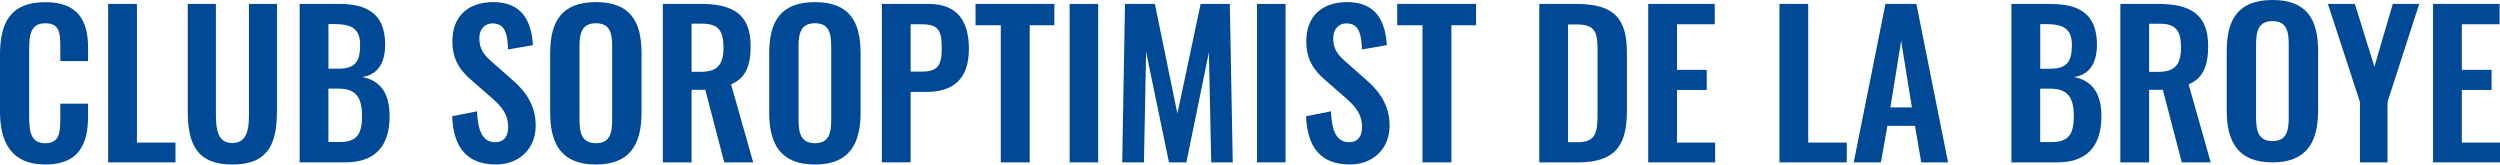 <?xml version="1.0" encoding="UTF-8"?><svg id="Calque_1" xmlns="http://www.w3.org/2000/svg" viewBox="0 0 576.27 37.92"><defs><style>.cls-1{fill:#004996;}</style></defs><path class="cls-1" d="M0,25.75v-13.03C0,5.23,2.39.5,10.42.5c7.48,0,9.88,4.15,9.88,10.51v3.07h-6.4v-3.16c0-3.07-.04-5.55-3.43-5.55s-3.74,2.61-3.74,5.95v15.83c0,3.97.81,5.86,3.74,5.86,3.29,0,3.43-2.57,3.43-5.82v-3.29h6.4v2.93c0,6.45-2.17,11.09-9.88,11.09S0,32.87,0,25.74"/><polygon class="cls-1" points="24.93 .9 31.56 .9 31.56 32.87 40.45 32.87 40.45 37.43 24.93 37.43 24.93 .9"/><path class="cls-1" d="M43.28,25.61V.9h6.49v25.48c0,3.47.41,6.58,3.79,6.58s3.83-3.11,3.83-6.58V.9h6.45v24.71c0,7.67-2.12,12.31-10.28,12.31s-10.28-4.65-10.28-12.31"/><path class="cls-1" d="M69.07.9h9.02c6.4,0,10.69,2.16,10.69,9.38,0,4.46-1.85,6.94-5.28,7.48,4.29.81,6.31,3.88,6.31,9.02,0,6.99-3.43,10.64-10.19,10.64h-10.55V.9ZM78,15.83c3.97,0,5.01-1.76,5.01-5.46s-1.89-4.82-5.95-4.82h-1.35v10.28h2.3,0ZM78.27,32.74c4.06,0,5.18-1.89,5.18-6,0-4.33-1.44-6.31-5.41-6.31h-2.34v12.31h2.57Z"/><path class="cls-1" d="M104.23,26.79l5.73-1.13c.18,4.33,1.22,7.12,4.15,7.12,2.12,0,3.02-1.44,3.02-3.43,0-3.16-1.62-4.91-4.01-6.99l-4.6-4.01c-2.61-2.25-4.24-4.78-4.24-8.84,0-5.77,3.61-9.02,9.42-9.02,6.85,0,8.79,4.6,9.15,9.92l-5.73.99c-.14-3.43-.63-6-3.56-6-1.98,0-3.07,1.49-3.07,3.43,0,2.48,1.04,3.83,2.98,5.5l4.55,4.01c2.98,2.57,5.46,5.77,5.46,10.6,0,5.27-3.7,8.97-9.15,8.97-6.67,0-9.83-3.88-10.1-11.14"/><path class="cls-1" d="M126.82,25.97v-13.71c0-7.4,2.71-11.77,10.55-11.77s10.51,4.37,10.51,11.77v13.71c0,7.35-2.71,11.95-10.51,11.95s-10.55-4.55-10.55-11.95M141.11,27.55V10.73c0-3.07-.5-5.37-3.74-5.37s-3.79,2.3-3.79,5.37v16.82c0,3.02.5,5.46,3.79,5.46s3.74-2.43,3.74-5.46"/><path class="cls-1" d="M152.79.9h8.79c7.3,0,11.45,2.35,11.45,9.7,0,4.37-1.08,7.44-4.51,8.84l5.1,17.99h-6.67l-4.37-16.73h-3.16v16.73h-6.63V.91h0ZM161.54,16.55c3.83,0,5.23-1.67,5.23-5.59,0-3.7-1.04-5.5-4.87-5.5h-2.48v11.09s2.12,0,2.12,0Z"/><path class="cls-1" d="M177.31,25.97v-13.71c0-7.4,2.71-11.77,10.55-11.77s10.51,4.37,10.51,11.77v13.71c0,7.35-2.71,11.95-10.51,11.95s-10.55-4.55-10.55-11.95M191.6,27.55V10.73c0-3.07-.5-5.37-3.74-5.37s-3.79,2.3-3.79,5.37v16.82c0,3.02.5,5.46,3.79,5.46s3.74-2.43,3.74-5.46"/><path class="cls-1" d="M203.28.9h10.73c6.54,0,9.33,3.79,9.33,10.37,0,7.17-3.88,9.92-9.78,9.92h-3.65v16.23h-6.63V.9h0ZM212.48,16.5c3.65,0,4.6-1.4,4.6-5.27s-.5-5.64-4.6-5.64h-2.57v10.91s2.57,0,2.57,0Z"/><polygon class="cls-1" points="230.69 5.82 224.87 5.82 224.87 .9 243.04 .9 243.04 5.82 237.36 5.82 237.36 37.43 230.69 37.43 230.69 5.82"/><rect class="cls-1" x="246.56" y=".91" width="6.58" height="36.52"/><polygon class="cls-1" points="259.32 .9 266.21 .9 271.4 26.2 276.76 .9 283.48 .9 284.16 37.43 279.2 37.43 278.66 12.04 273.47 37.43 269.46 37.43 264.18 11.95 263.69 37.43 258.68 37.43 259.32 .9"/><rect class="cls-1" x="289.75" y=".91" width="6.58" height="36.52"/><path class="cls-1" d="M301.06,26.79l5.73-1.13c.18,4.33,1.22,7.12,4.15,7.12,2.12,0,3.02-1.44,3.02-3.43,0-3.16-1.62-4.91-4.01-6.99l-4.6-4.01c-2.61-2.25-4.24-4.78-4.24-8.84,0-5.77,3.61-9.02,9.42-9.02,6.85,0,8.79,4.6,9.15,9.92l-5.73.99c-.14-3.43-.63-6-3.56-6-1.98,0-3.07,1.49-3.07,3.43,0,2.48,1.04,3.83,2.98,5.5l4.55,4.01c2.97,2.57,5.46,5.77,5.46,10.6,0,5.27-3.7,8.97-9.15,8.97-6.67,0-9.83-3.88-10.1-11.14"/><polygon class="cls-1" points="327.89 5.82 322.07 5.82 322.07 .9 340.24 .9 340.24 5.82 334.56 5.82 334.56 37.43 327.89 37.43 327.89 5.82"/><path class="cls-1" d="M354.82.91h8.61c8.88,0,11.59,3.56,11.59,11.36v13.3c0,8.03-2.75,11.86-11.32,11.86h-8.88V.91h0ZM363.52,32.79c4.55,0,4.73-2.43,4.73-6.99v-13.98c0-4.37-.45-6.18-4.82-6.18h-1.98v27.14h2.07Z"/><polygon class="cls-1" points="379.93 .9 395.26 .9 395.26 5.59 386.56 5.59 386.56 16.1 393.41 16.1 393.41 20.74 386.56 20.74 386.56 32.87 395.35 32.87 395.35 37.43 379.93 37.43 379.93 .9"/><polygon class="cls-1" points="410.18 .9 416.81 .9 416.81 32.87 425.69 32.87 425.69 37.43 410.18 37.43 410.18 .9"/><path class="cls-1" d="M434.62.91h7.12l7.3,36.52h-6.18l-1.44-8.43h-6.36l-1.49,8.43h-6.27l7.31-36.52h0ZM440.71,24.76l-2.48-15.33-2.48,15.33h4.96Z"/><path class="cls-1" d="M463.65.91h9.02c6.4,0,10.69,2.16,10.69,9.38,0,4.46-1.85,6.94-5.28,7.48,4.29.81,6.31,3.88,6.31,9.02,0,6.99-3.43,10.64-10.19,10.64h-10.55V.91ZM472.58,15.84c3.97,0,5.01-1.76,5.01-5.46s-1.89-4.82-5.95-4.82h-1.35v10.28h2.3,0ZM472.85,32.75c4.06,0,5.18-1.89,5.18-6,0-4.33-1.44-6.31-5.41-6.31h-2.34v12.31h2.57Z"/><path class="cls-1" d="M488.76.91h8.79c7.3,0,11.45,2.35,11.45,9.69,0,4.37-1.08,7.44-4.51,8.84l5.1,17.99h-6.67l-4.37-16.73h-3.16v16.73h-6.63V.91ZM497.51,16.56c3.83,0,5.23-1.67,5.23-5.59,0-3.7-1.04-5.5-4.87-5.5h-2.48v11.09h2.12Z"/><path class="cls-1" d="M513.28,25.48v-13.71c0-7.4,2.71-11.77,10.55-11.77s10.51,4.37,10.51,11.77v13.71c0,7.35-2.71,11.95-10.51,11.95s-10.55-4.55-10.55-11.95M527.57,27.06V10.24c0-3.07-.5-5.37-3.74-5.37s-3.79,2.3-3.79,5.37v16.82c0,3.02.5,5.46,3.79,5.46s3.74-2.43,3.74-5.46"/><polygon class="cls-1" points="543.99 23.49 536.59 .9 542.81 .9 547.32 15.38 551.56 .9 557.65 .9 550.34 23.49 550.34 37.43 543.99 37.43 543.99 23.49"/><polygon class="cls-1" points="560.84 .9 576.18 .9 576.18 5.59 567.47 5.59 567.47 16.1 574.33 16.1 574.33 20.74 567.47 20.74 567.47 32.87 576.27 32.87 576.27 37.43 560.84 37.43 560.84 .9"/></svg>